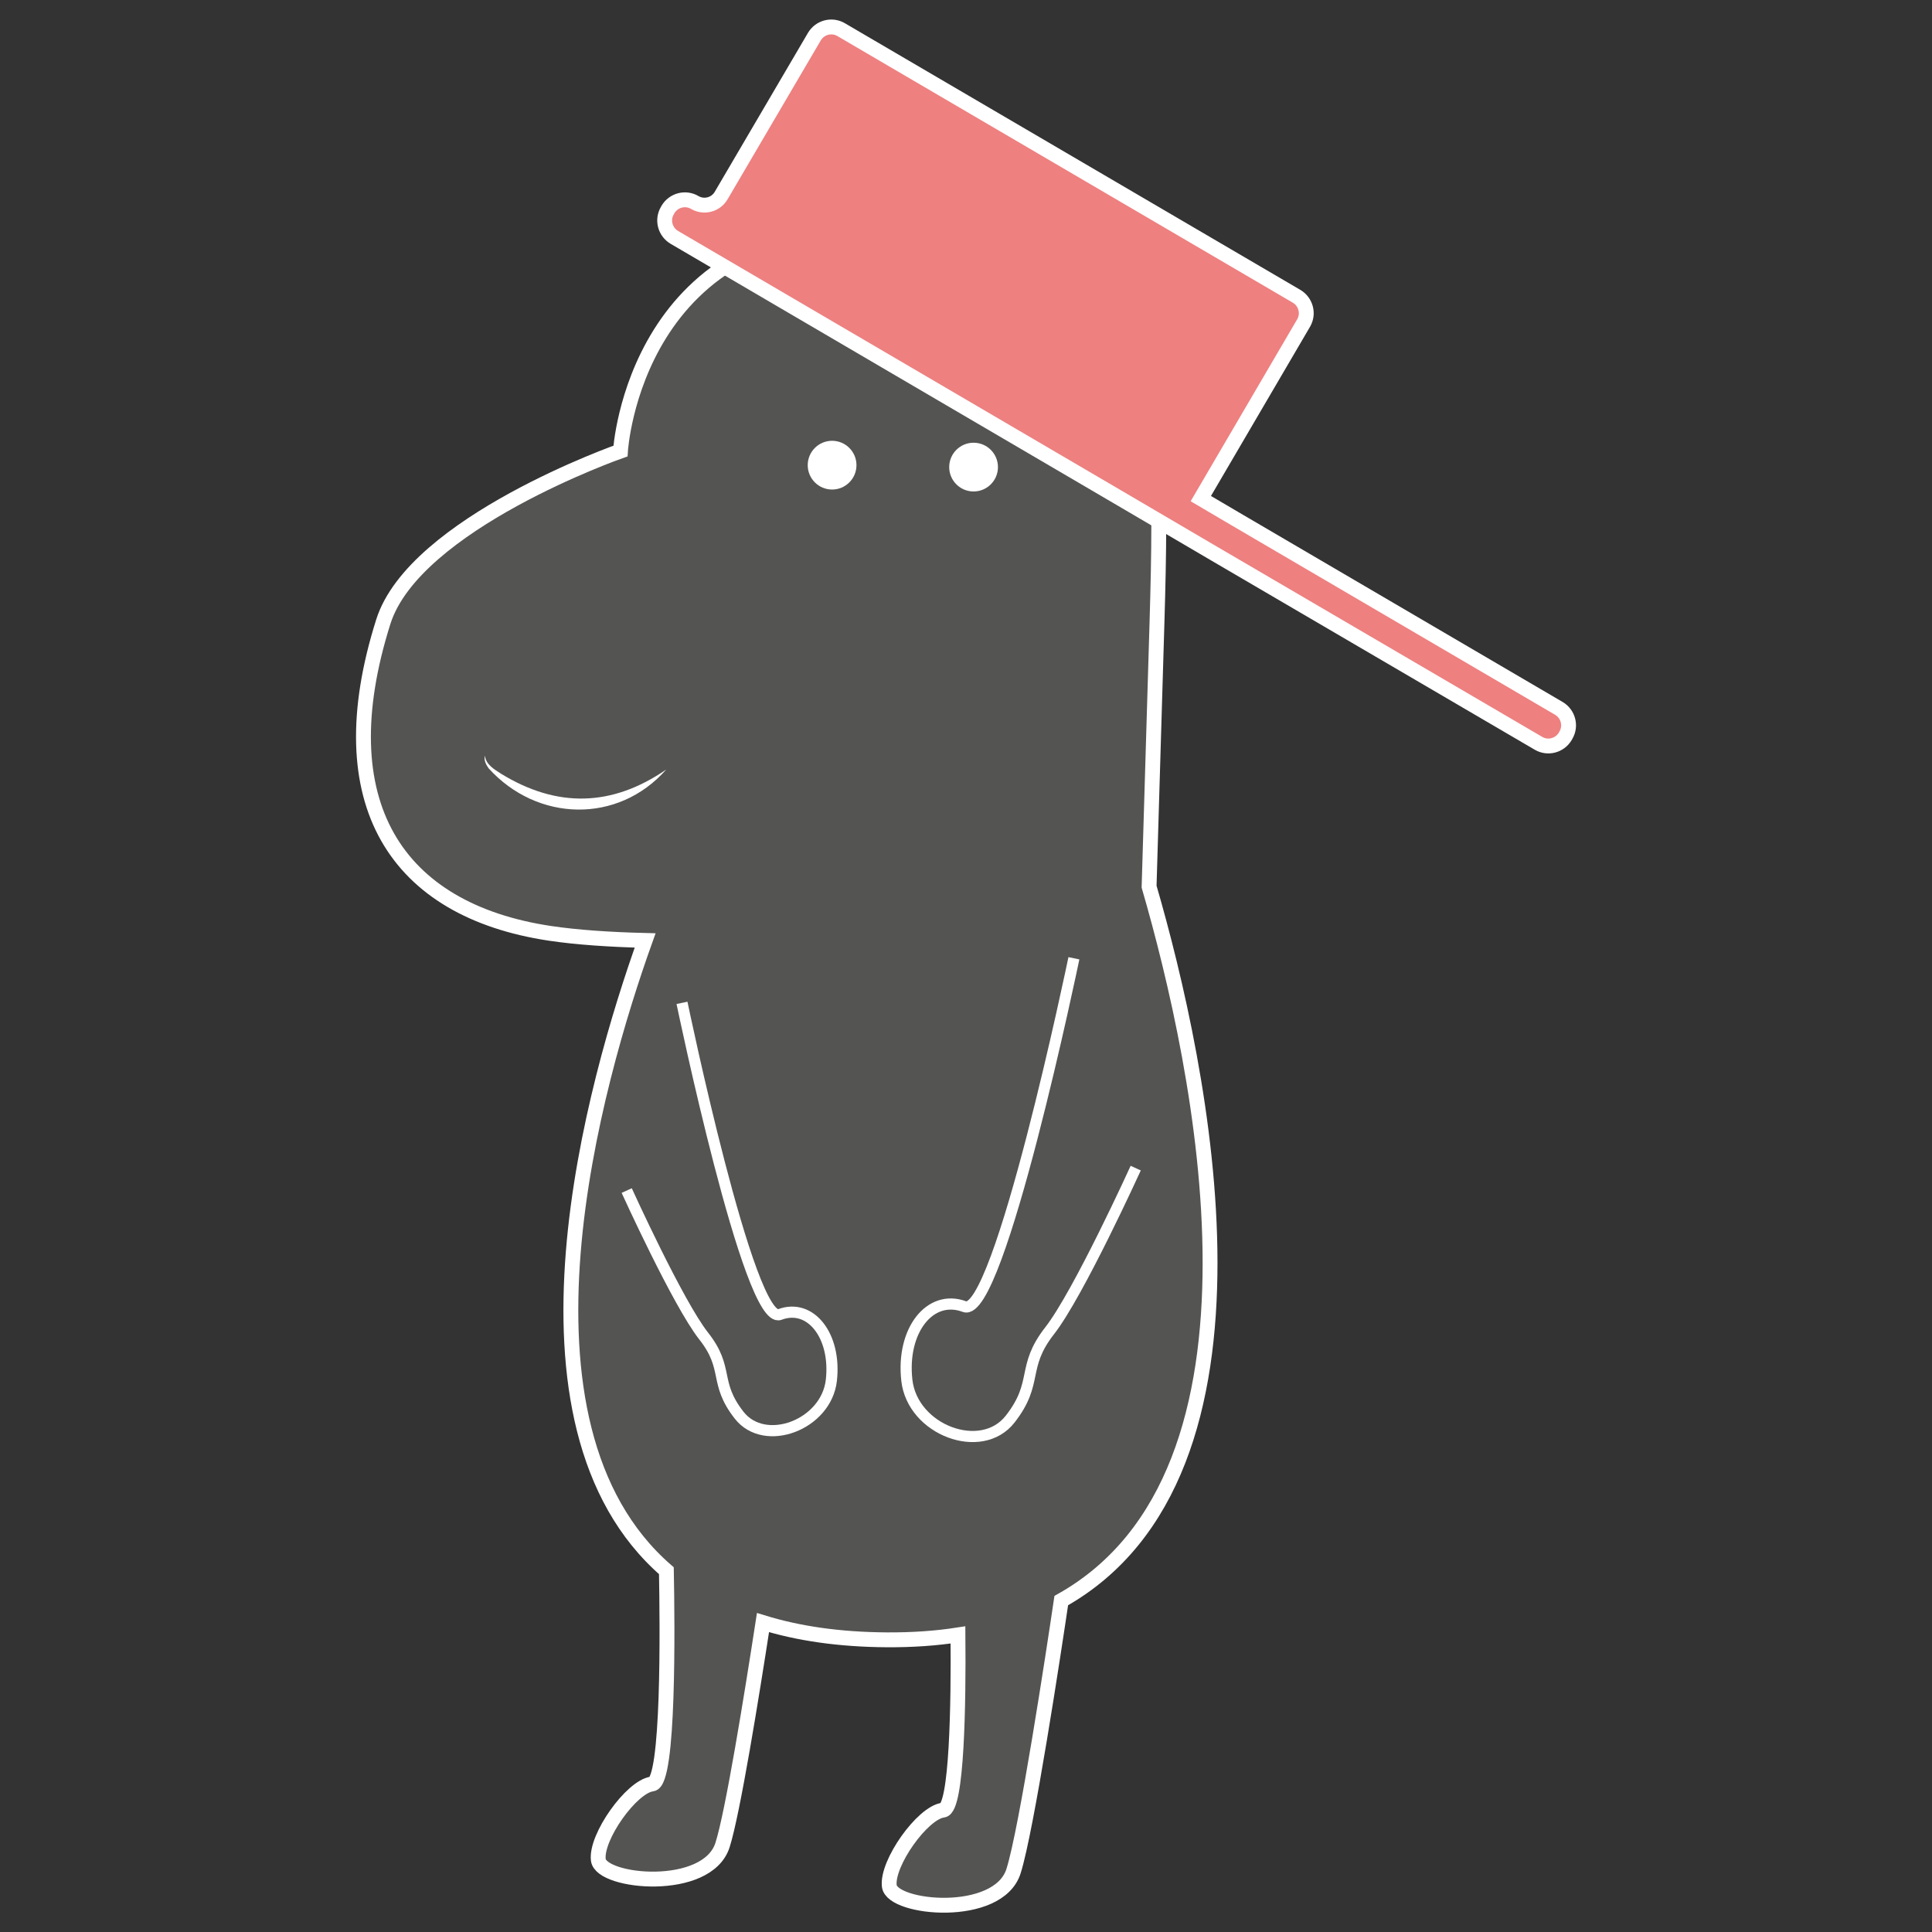 <?xml version="1.0" encoding="utf-8"?>
<!-- Generator: Adobe Illustrator 28.2.0, SVG Export Plug-In . SVG Version: 6.00 Build 0)  -->
<svg version="1.1" id="Calque_1" xmlns="http://www.w3.org/2000/svg" xmlns:xlink="http://www.w3.org/1999/xlink" x="0px" y="0px"
	 viewBox="0 0 130 130" style="enable-background:new 0 0 130 130;" xml:space="preserve">
<rect x="0" y="0" width="130" height="130" fill="#333333" stroke="none"/>
<style type="text/css">
	.st0{fill:#545453;stroke:#FFFFFF;stroke-miterlimit:10;}
	.st1{fill:none;stroke:#FFFFFF;stroke-width:0.75;stroke-miterlimit:10;}
	.st2{fill:#FFFFFF;}
	.st3{fill:#EE8080;stroke:#FFFFFF;stroke-miterlimit:10;}
</style>
<g id="hi">
	<path id="corps" class="st0" d="M60.18,15.38C42.7,14.3,41.75,30.35,41.75,30.35s-13.87,4.86-15.96,11.49
		c-3.86,12.22,0.9,19.41,11.2,20.96c1.8,0.27,4,0.42,6.42,0.48c-3.37,9.42-10.01,32.49,1.43,42.41c0.07,3.76,0.18,14.22-0.96,14.35
		c-1.39,0.17-3.81,3.58-3.62,5.11c0.19,1.54,7.34,2.23,8.36-1.01c0.69-2.17,1.96-10.03,2.72-14.96c2.37,0.73,5.12,1.14,8.33,1.16
		c1.72,0.01,3.31-0.1,4.79-0.33c0.04,4.61-0.06,11.67-1,11.79c-1.39,0.17-3.81,3.58-3.62,5.11c0.19,1.54,7.34,2.23,8.36-1.01
		c0.88-2.78,2.71-14.81,3.21-18.2c15.33-8.6,9.4-36.02,5.91-48.04c0.06-1.98,0.2-6.66,0.53-17.73
		C78.42,22.74,77.66,16.45,60.18,15.38z"/>
	<g id="bras">
		<path class="st1" d="M45.89,67.48c0,0,4.51,21.75,6.58,20.97s3.81,1.44,3.47,4.43c-0.34,3-4.48,4.56-6.21,2.34
			C48,93,49.09,92.11,47.35,89.9s-5.18-9.79-5.18-9.79"/>
		<path class="st1" d="M72.26,64.48c0,0-5.04,24.31-7.36,23.44c-2.32-0.87-4.26,1.61-3.88,4.96s5.01,5.09,6.95,2.61
			c1.94-2.48,0.72-3.47,2.66-5.95c1.94-2.48,5.79-10.94,5.79-10.94"/>
	</g>
	<g id="visage">
		<g id="yeux">
			<g>
				<circle class="st2" cx="55.99" cy="31.3" r="1.64"/>
			</g>
			<g>
				<circle class="st2" cx="65.51" cy="31.43" r="1.64"/>
			</g>
		</g>
		<g id="bouche">
			<path class="st2" d="M44.83,51.78c-3.26,3.69-8.69,3.52-11.95-0.08c-0.17-0.24-0.34-0.55-0.25-0.85
				c0.06,0.59,0.63,0.92,1.08,1.21C37.49,54.38,41.18,54.29,44.83,51.78L44.83,51.78z"/>
		</g>
	</g>
</g>
<path id="casserole" class="st3" d="M81.68,37.24l-6.51-3.82l-29.8-17.45c-0.62-0.37-0.83-1.17-0.47-1.79l0.05-0.09
	c0.37-0.62,1.17-0.83,1.79-0.47l0,0c0.62,0.37,1.43,0.16,1.79-0.47L54.8,2.46c0.37-0.62,1.17-0.83,1.79-0.47l30.66,17.95
	c0.62,0.37,0.83,1.17,0.47,1.79l-6.92,11.82l2.26,1.33l21.84,12.79c0.62,0.37,0.83,1.17,0.47,1.79l-0.05,0.09
	c-0.37,0.62-1.17,0.83-1.79,0.47L81.68,37.24z"/>
</svg>
